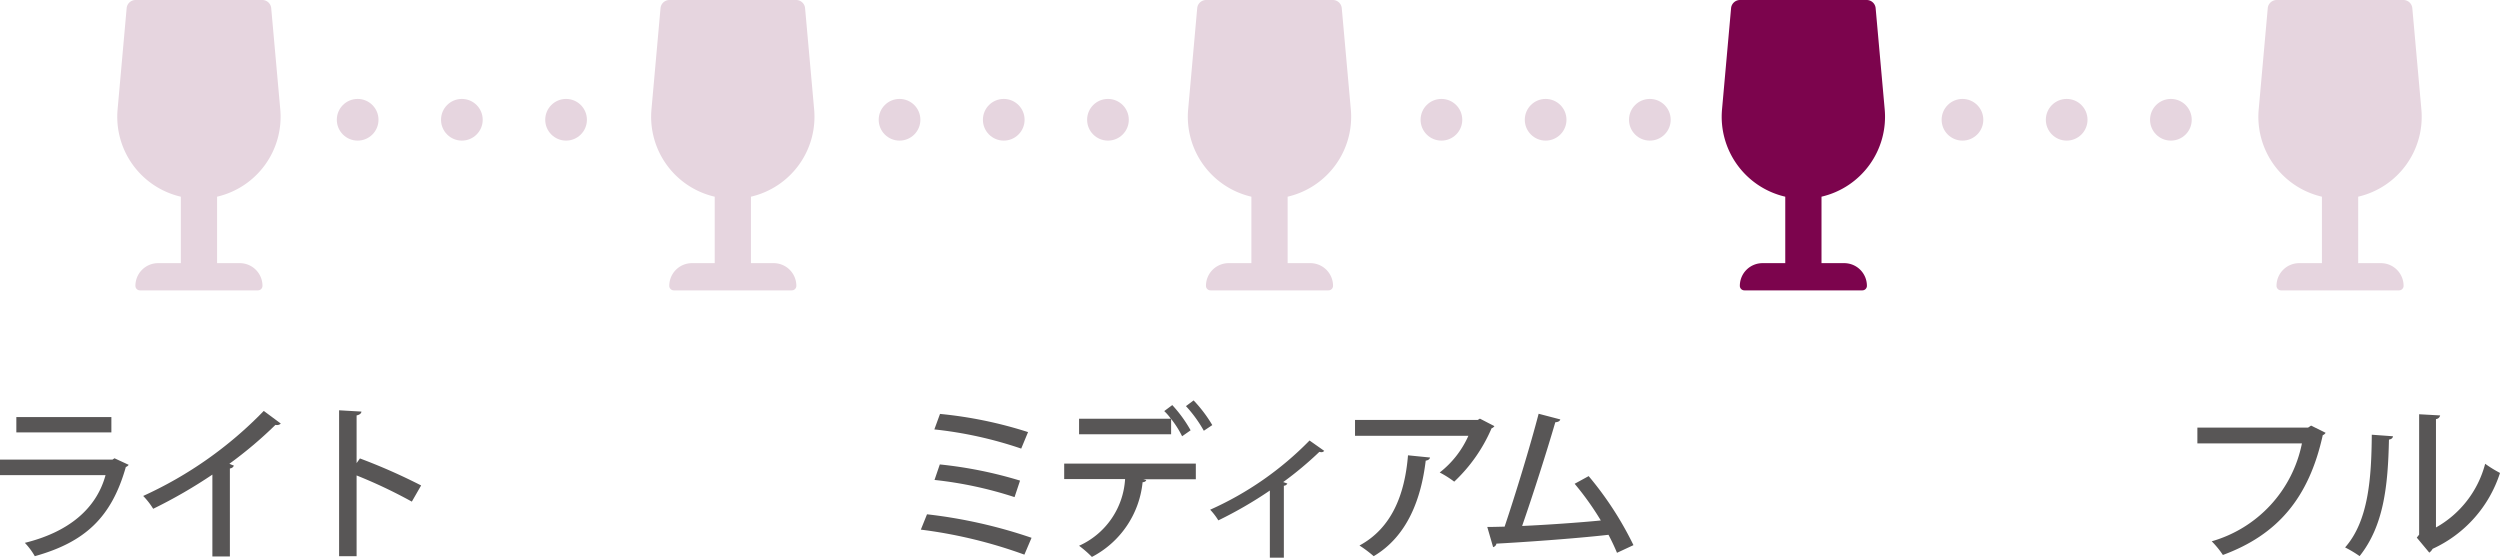 <svg xmlns="http://www.w3.org/2000/svg" width="239.903" height="53.511" viewBox="0 0 239.903 53.511"><g transform="translate(-948.679 -1934.243)"><path d="M11.755,25.252H9.578V18.874a7.872,7.872,0,0,0,6.063-8.39L14.773.792A.863.863,0,0,0,13.918,0H1.756A.863.863,0,0,0,.9.792L.033,10.485A7.872,7.872,0,0,0,6.1,18.875v6.377H3.918a2.177,2.177,0,0,0-2.177,2.177.435.435,0,0,0,.435.435H13.5a.435.435,0,0,0,.435-.435A2.177,2.177,0,0,0,11.755,25.252Z" transform="translate(959.932 1934.243)" fill="#e6d5df"/><path d="M11.755,25.252H9.578V18.874a7.872,7.872,0,0,0,6.063-8.39L14.773.792A.863.863,0,0,0,13.918,0H1.756A.863.863,0,0,0,.9.792L.033,10.485A7.872,7.872,0,0,0,6.1,18.875v6.377H3.918a2.177,2.177,0,0,0-2.177,2.177.435.435,0,0,0,.435.435H13.5a.435.435,0,0,0,.435-.435A2.177,2.177,0,0,0,11.755,25.252Z" transform="translate(1011.163 1934.243)" fill="#e6d5df"/><path d="M11.755,25.252H9.578V18.874a7.872,7.872,0,0,0,6.063-8.39L14.773.792A.863.863,0,0,0,13.918,0H1.756A.863.863,0,0,0,.9.792L.033,10.485A7.872,7.872,0,0,0,6.1,18.875v6.377H3.918a2.177,2.177,0,0,0-2.177,2.177.435.435,0,0,0,.435.435H13.5a.435.435,0,0,0,.435-.435A2.177,2.177,0,0,0,11.755,25.252Z" transform="translate(1113.895 1934.243)" fill="#7c044d"/><path d="M11.755,25.252H9.578V18.874a7.872,7.872,0,0,0,6.063-8.39L14.773.792A.863.863,0,0,0,13.918,0H1.756A.863.863,0,0,0,.9.792L.033,10.485A7.872,7.872,0,0,0,6.1,18.875v6.377H3.918a2.177,2.177,0,0,0-2.177,2.177.435.435,0,0,0,.435.435H13.5a.435.435,0,0,0,.435-.435A2.177,2.177,0,0,0,11.755,25.252Z" transform="translate(1062.664 1934.243)" fill="#e6d5df"/><path d="M11.755,25.252H9.578V18.874a7.872,7.872,0,0,0,6.063-8.39L14.773.792A.863.863,0,0,0,13.918,0H1.756A.863.863,0,0,0,.9.792L.033,10.485A7.872,7.872,0,0,0,6.1,18.875v6.377H3.918a2.177,2.177,0,0,0-2.177,2.177.435.435,0,0,0,.435.435H13.5a.435.435,0,0,0,.435-.435A2.177,2.177,0,0,0,11.755,25.252Z" transform="translate(1165.395 1934.243)" fill="#e6d5df"/><path d="M19.348,1.552h-9.12V3.024h9.12Zm.3,3.952-.192.128H8.66V7.12H18.788c-.88,3.248-3.568,5.472-7.744,6.5A6.527,6.527,0,0,1,12,14.9c4.8-1.344,7.36-3.7,8.736-8.56a.521.521,0,0,0,.272-.208ZM33.972.96A37.929,37.929,0,0,1,22.4,9.12a7.088,7.088,0,0,1,.96,1.232,47.36,47.36,0,0,0,5.68-3.28v7.856h1.68V6.48a.437.437,0,0,0,.384-.272c-.1-.032-.288-.112-.432-.176A39.559,39.559,0,0,0,35.092,2.3a.6.6,0,0,0,.16.016.479.479,0,0,0,.352-.144Zm15.1,7.152A56.086,56.086,0,0,0,43.2,5.52l-.32.448V1.392c.3-.064.448-.192.464-.368L41.2.9v14h1.68V7.152a47.5,47.5,0,0,1,5.3,2.512Z" transform="translate(940.019 1972.715)" fill="#585656"/><path d="M19.84,2.736a38.357,38.357,0,0,1,8.336,1.84l.656-1.584a40.2,40.2,0,0,0-8.448-1.744Zm.016,4.848a37.664,37.664,0,0,1,7.68,1.648l.528-1.584a40.4,40.4,0,0,0-7.7-1.552Zm-1.312,4.768a45.7,45.7,0,0,1,9.936,2.4l.688-1.616A47.588,47.588,0,0,0,19.136,10.88ZM46.512,2.32A13.184,13.184,0,0,0,44.72-.048L43.984.5A12.411,12.411,0,0,1,45.7,2.864Zm-2.08.5A12.7,12.7,0,0,0,42.672.4L41.9.976a5.03,5.03,0,0,1,.64.736H33.728V3.2H42.56V1.728a9.151,9.151,0,0,1,1.056,1.664ZM38.144,7.5a7.5,7.5,0,0,1-4.416,6.4,10.575,10.575,0,0,1,1.232,1.072,9.1,9.1,0,0,0,4.864-7.168c.208-.016.32-.1.352-.208l-.3-.08h5.056v-1.5H32.3V7.5Zm17.7-3.7a30.958,30.958,0,0,1-9.536,6.64,6,6,0,0,1,.784,1.024,39.314,39.314,0,0,0,4.944-2.864V15.04h1.344v-6.9a.4.4,0,0,0,.336-.208c-.08-.032-.208-.08-.4-.144a33.3,33.3,0,0,0,3.472-2.9.8.8,0,0,0,.192.032.342.342,0,0,0,.272-.128ZM72.192,1.7l-.208.128H60.208v1.52h10.88a9.19,9.19,0,0,1-2.752,3.52,9.851,9.851,0,0,1,1.392.88,15.3,15.3,0,0,0,3.584-5.12.521.521,0,0,0,.272-.208Zm-6.9,3.52c-.3,3.7-1.52,6.96-4.656,8.656A11.6,11.6,0,0,1,62,14.9c3.248-1.92,4.56-5.536,4.992-9.168.24-.032.384-.144.416-.3ZM86.928,13.84a32.131,32.131,0,0,0-4.3-6.624l-1.344.736a27.954,27.954,0,0,1,2.512,3.52c-1.9.192-5.312.432-7.552.528,1.072-3.088,2.368-7.152,3.184-9.952.256-.016.432-.1.48-.272l-2.08-.544c-.816,3.136-2.24,7.792-3.264,10.832-.624.016-1.184.032-1.664.032l.56,1.936a.43.43,0,0,0,.32-.336c2.416-.128,7.344-.464,10.752-.848q.456.864.816,1.728Z" transform="translate(1018.5 1972.715)" fill="#585656"/><path d="M23.722,2.368l-.288.192H12.81V4.08H22.842a12.272,12.272,0,0,1-8.656,9.392,8.521,8.521,0,0,1,1.072,1.312c5.248-1.936,8.256-5.472,9.584-11.5a.485.485,0,0,0,.272-.224Zm11.984-.624a.446.446,0,0,0,.4-.352L34.09,1.28V12.832l-.224.288,1.2,1.44a1.183,1.183,0,0,0,.32-.368,12.05,12.05,0,0,0,6.464-7.28,11.738,11.738,0,0,1-1.424-.88,9.851,9.851,0,0,1-4.72,6.112Zm-6.16,1.5c-.032,4.192-.32,8.272-2.56,10.816a11.43,11.43,0,0,1,1.392.832C30.7,11.968,31.1,8.16,31.194,3.712c.224-.032.368-.144.384-.32Z" transform="translate(1146.732 1972.715)" fill="#585656"/><g transform="translate(-1 -26.264)"><circle cx="2" cy="2" r="2" transform="translate(982 1970)" fill="#e6d5df"/><circle cx="2" cy="2" r="2" transform="translate(992 1970)" fill="#e6d5df"/><circle cx="2" cy="2" r="2" transform="translate(1002 1970)" fill="#e6d5df"/></g><g transform="translate(51 -26.264)"><circle cx="2" cy="2" r="2" transform="translate(982 1970)" fill="#e6d5df"/><circle cx="2" cy="2" r="2" transform="translate(992 1970)" fill="#e6d5df"/><circle cx="2" cy="2" r="2" transform="translate(1002 1970)" fill="#e6d5df"/></g><g transform="translate(103 -26.264)"><circle cx="2" cy="2" r="2" transform="translate(982 1970)" fill="#e6d5df"/><circle cx="2" cy="2" r="2" transform="translate(992 1970)" fill="#e6d5df"/><circle cx="2" cy="2" r="2" transform="translate(1002 1970)" fill="#e6d5df"/></g><g transform="translate(153 -26.264)"><circle cx="2" cy="2" r="2" transform="translate(982 1970)" fill="#e6d5df"/><circle cx="2" cy="2" r="2" transform="translate(992 1970)" fill="#e6d5df"/><circle cx="2" cy="2" r="2" transform="translate(1002 1970)" fill="#e6d5df"/></g></g></svg>